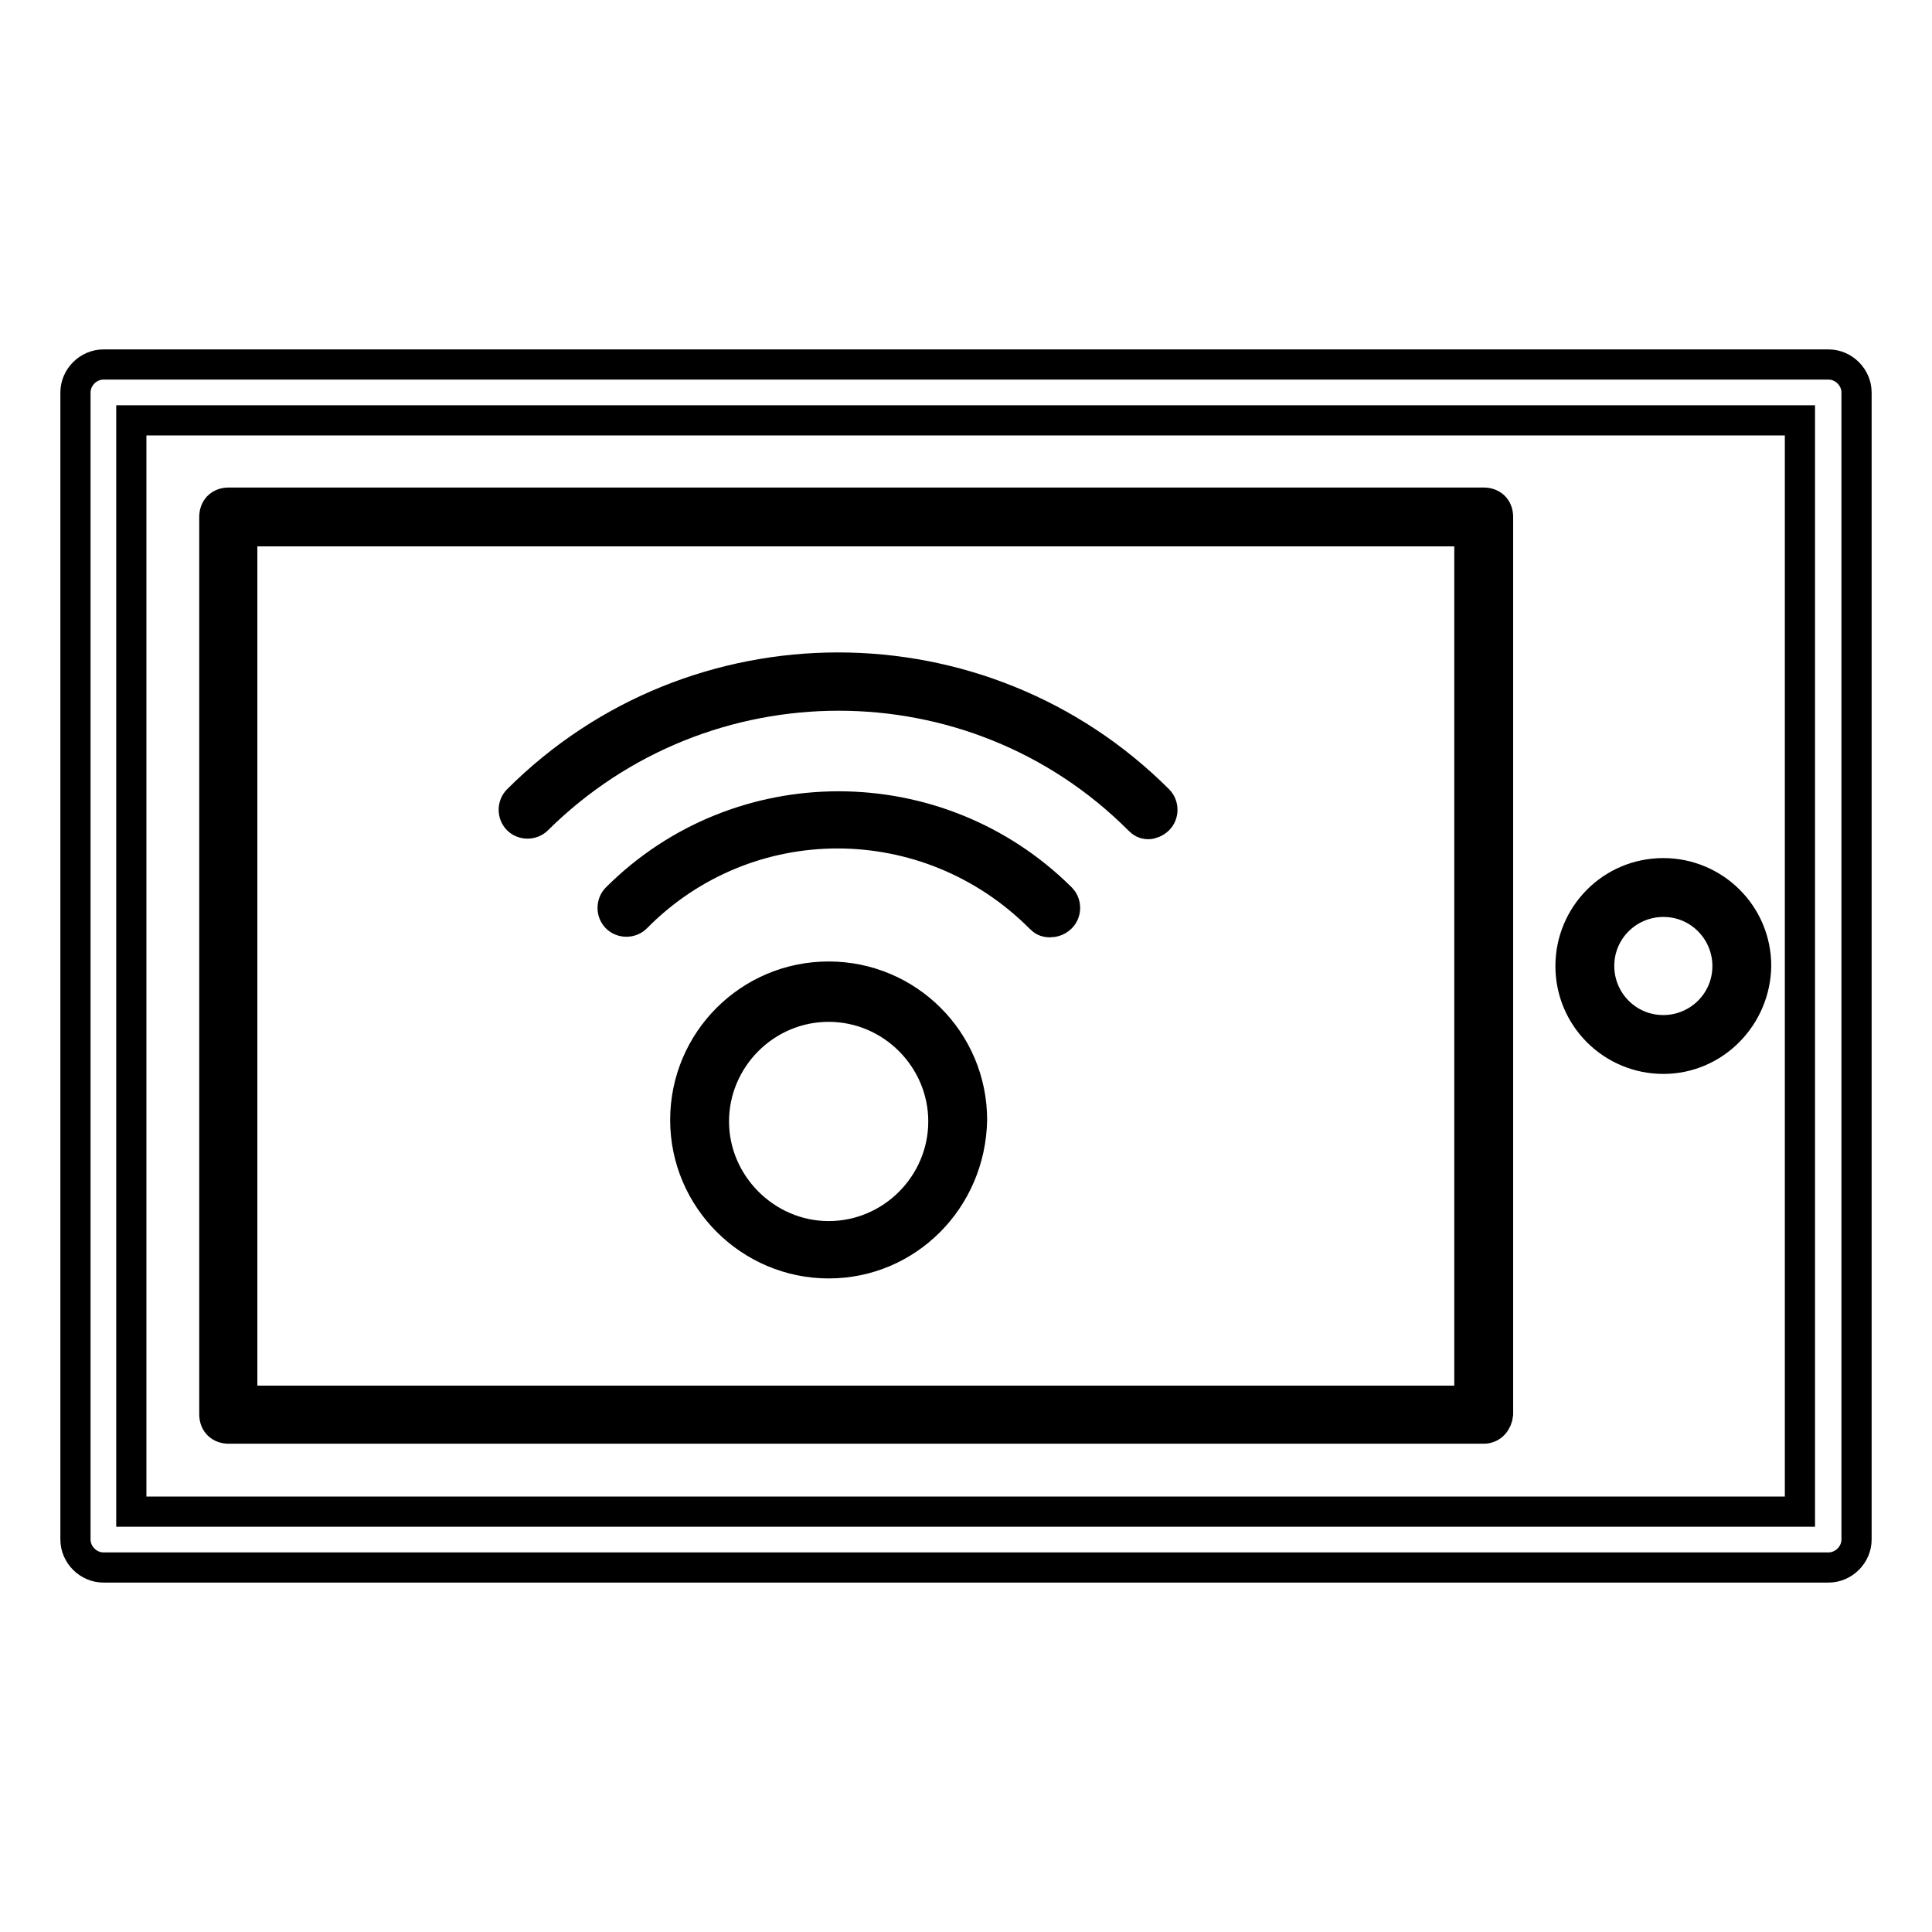 <?xml version="1.0" encoding="utf-8"?>
<!-- Svg Vector Icons : http://www.onlinewebfonts.com/icon -->
<!DOCTYPE svg PUBLIC "-//W3C//DTD SVG 1.1//EN" "http://www.w3.org/Graphics/SVG/1.1/DTD/svg11.dtd">
<svg version="1.1" xmlns="http://www.w3.org/2000/svg" xmlns:xlink="http://www.w3.org/1999/xlink" x="0px" y="0px" viewBox="0 0 256 256" enable-background="new 0 0 256 256" xml:space="preserve">
<g> <path stroke-width="4" fill-opacity="0" stroke="#000000"  d="M242.3,207.7H13.7c-2,0-3.7-1.7-3.7-3.7V52c0-2,1.7-3.7,3.7-3.7h228.6c2,0,3.7,1.7,3.7,3.7v152 C246,206,244.3,207.7,242.3,207.7z M17.4,200.3h221.1V55.7H17.4V200.3z M196.6,189.3H30.3c-1.1,0-1.9-0.7-1.9-1.9V68.5 c0-1.1,0.7-1.9,1.9-1.9h166.3c1.1,0,1.9,0.7,1.9,1.9v118.9C198.4,188.4,197.7,189.3,196.6,189.3z M32.1,185.6h162.6V70.4H32.1 V185.6z M220.4,140.3c-6.7,0-12.3-5.4-12.3-12.3c0-6.7,5.4-12.3,12.3-12.3c6.7,0,12.3,5.4,12.3,12.3 C232.6,134.7,227.2,140.3,220.4,140.3z M220.4,119.5c-4.6,0-8.5,3.7-8.5,8.5c0,4.6,3.7,8.5,8.5,8.5c4.6,0,8.5-3.7,8.5-8.5 C228.9,123.4,225.2,119.5,220.4,119.5z M109.8,167.4c-10.4,0-19-8.5-19-19s8.5-19,19-19s19,8.5,19,19 C128.6,159,120.2,167.4,109.8,167.4z M109.8,133.4c-8.4,0-15.2,6.9-15.2,15.2s6.9,15.2,15.2,15.2c8.4,0,15.2-6.9,15.2-15.2 S118.2,133.4,109.8,133.4z M139.1,122.2c-0.6,0-0.9-0.2-1.3-0.6c-14.9-14.9-38.8-14.9-53.5,0c-0.7,0.7-1.9,0.7-2.6,0 c-0.7-0.7-0.7-1.9,0-2.6c16.2-16.2,42.6-16.2,58.9,0c0.7,0.7,0.7,1.9,0,2.6C140.1,122.1,139.5,122.2,139.1,122.2z M152.2,109.2 c-0.6,0-0.9-0.2-1.3-0.6c-21.9-21.9-57.6-21.9-79.7,0c-0.7,0.7-1.9,0.7-2.6,0c-0.7-0.7-0.7-1.9,0-2.6c23.4-23.4,61.5-23.4,84.9,0 c0.7,0.7,0.7,1.9,0,2.6C153.1,109,152.5,109.2,152.2,109.2z"/></g>
</svg>